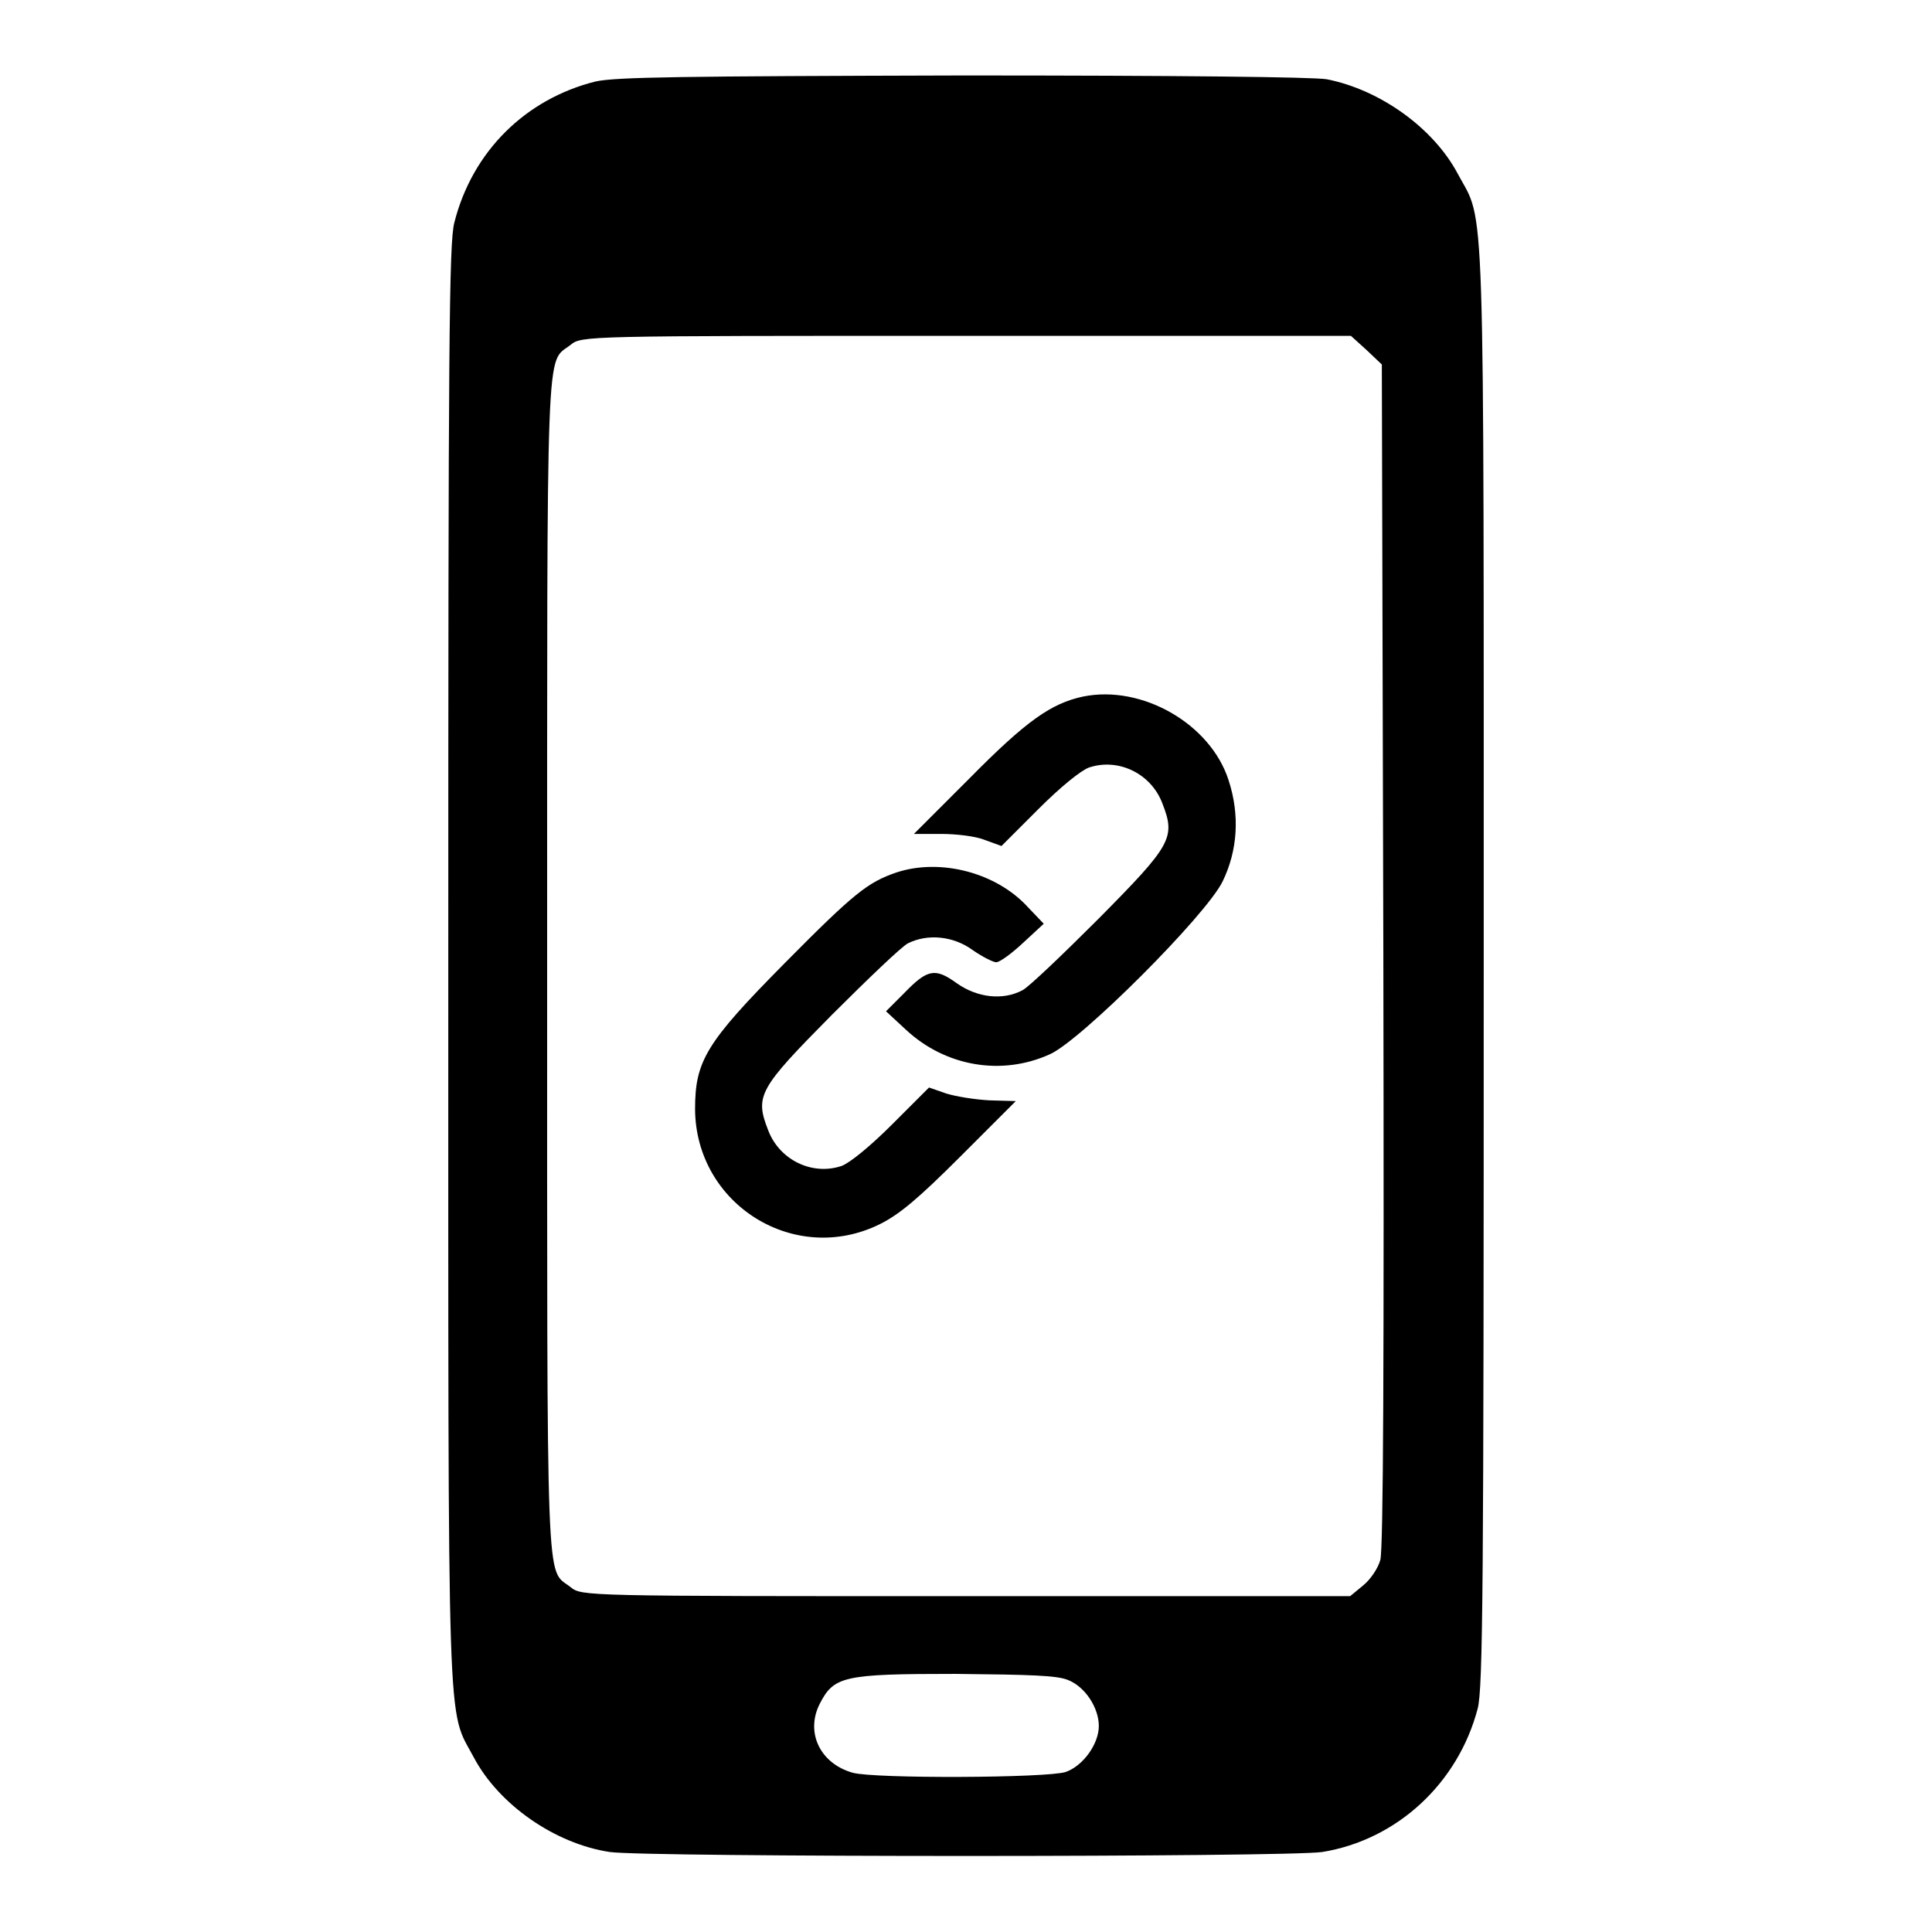<?xml version="1.0" encoding="utf-8"?>
<!-- Svg Vector Icons : http://www.onlinewebfonts.com/icon -->
<!DOCTYPE svg PUBLIC "-//W3C//DTD SVG 1.1//EN" "http://www.w3.org/Graphics/SVG/1.1/DTD/svg11.dtd">
<svg version="1.1" xmlns="http://www.w3.org/2000/svg" xmlns:xlink="http://www.w3.org/1999/xlink" x="0px" y="0px" viewBox="0 0 256 256" enable-background="new 0 0 256 256" xml:space="preserve">
<g><g><g><path fill="#000000" d="M78.9,10.8c-9.2,2.3-16.3,9.2-18.7,18.7c-0.7,2.7-0.8,15.8-0.8,98.4c0,105-0.2,98.2,3.4,105c3.3,6.2,10.7,11.4,18,12.5c4.8,0.7,89.6,0.7,94.4,0c9.9-1.6,18-9.1,20.6-19c0.7-2.7,0.8-15.8,0.8-98.4c0-104.9,0.2-98.2-3.4-104.9c-3.2-6.1-10.3-11.2-17.4-12.6c-1.9-0.3-19.5-0.5-48.3-0.5C90.3,10.1,81.6,10.2,78.9,10.8z M181.1,46.4l2,1.9l0.2,78.2c0.1,54,0,78.7-0.4,80.2c-0.3,1.1-1.3,2.6-2.3,3.4l-1.7,1.4h-50.9c-50.8,0-50.9,0-52.4-1.2c-3.3-2.6-3.1,2.8-3.1-82.3c0-85.1-0.2-79.7,3.1-82.3c1.5-1.2,1.6-1.2,52.4-1.2h51L181.1,46.4z M141.5,222.6c2.3,0.9,4.1,3.7,4.1,6.1c0,2.4-2.1,5.3-4.4,6.1c-2.5,0.8-25.3,0.9-28.2,0.1c-4.3-1.2-6.3-5.3-4.4-9.1c1.9-3.7,3.1-4,18-4C136.6,221.9,140,222,141.5,222.6z"/><path fill="#000000" d="M143.5,92.3c-4.2,0.9-7.5,3.2-15,10.8l-7.4,7.4h3.6c2,0,4.6,0.3,5.8,0.8l2.2,0.8l4.9-4.9c2.9-2.9,5.6-5.1,6.7-5.5c3.9-1.3,8.2,0.8,9.7,4.7c1.8,4.6,1.3,5.5-8.4,15.3c-4.8,4.8-9.3,9.1-10.1,9.5c-2.6,1.4-6,1-8.7-0.9c-2.9-2.1-3.9-1.9-7,1.3l-2.4,2.4l2.7,2.5c5.2,4.8,12.6,6.1,19,3.2c4.1-1.8,20.7-18.4,22.9-22.9c2-4.1,2.3-8.8,0.8-13.4C160.4,95.9,151.3,90.7,143.5,92.3z"/><path fill="#000000" d="M118.8,115.6c-3.8,1.3-5.6,2.7-14.8,12c-10.5,10.6-11.9,13-11.9,19.4c0.1,12.6,13.2,20.8,24.5,15.2c2.6-1.3,5.1-3.4,10.7-9l7.3-7.3l-3.5-0.1c-1.9-0.1-4.4-0.5-5.7-0.9l-2.3-0.8l-4.9,4.9c-2.9,2.9-5.6,5.1-6.7,5.5c-3.9,1.3-8.2-0.8-9.7-4.7c-1.8-4.6-1.3-5.5,8.4-15.3c4.8-4.8,9.3-9.1,10.1-9.5c2.6-1.3,6-1,8.6,0.9c1.3,0.9,2.7,1.6,3.1,1.6c0.5,0,2.1-1.2,3.6-2.6l2.7-2.5l-2.1-2.2C132,115.6,124.6,113.7,118.8,115.6z"/></g></g></g>
</svg>